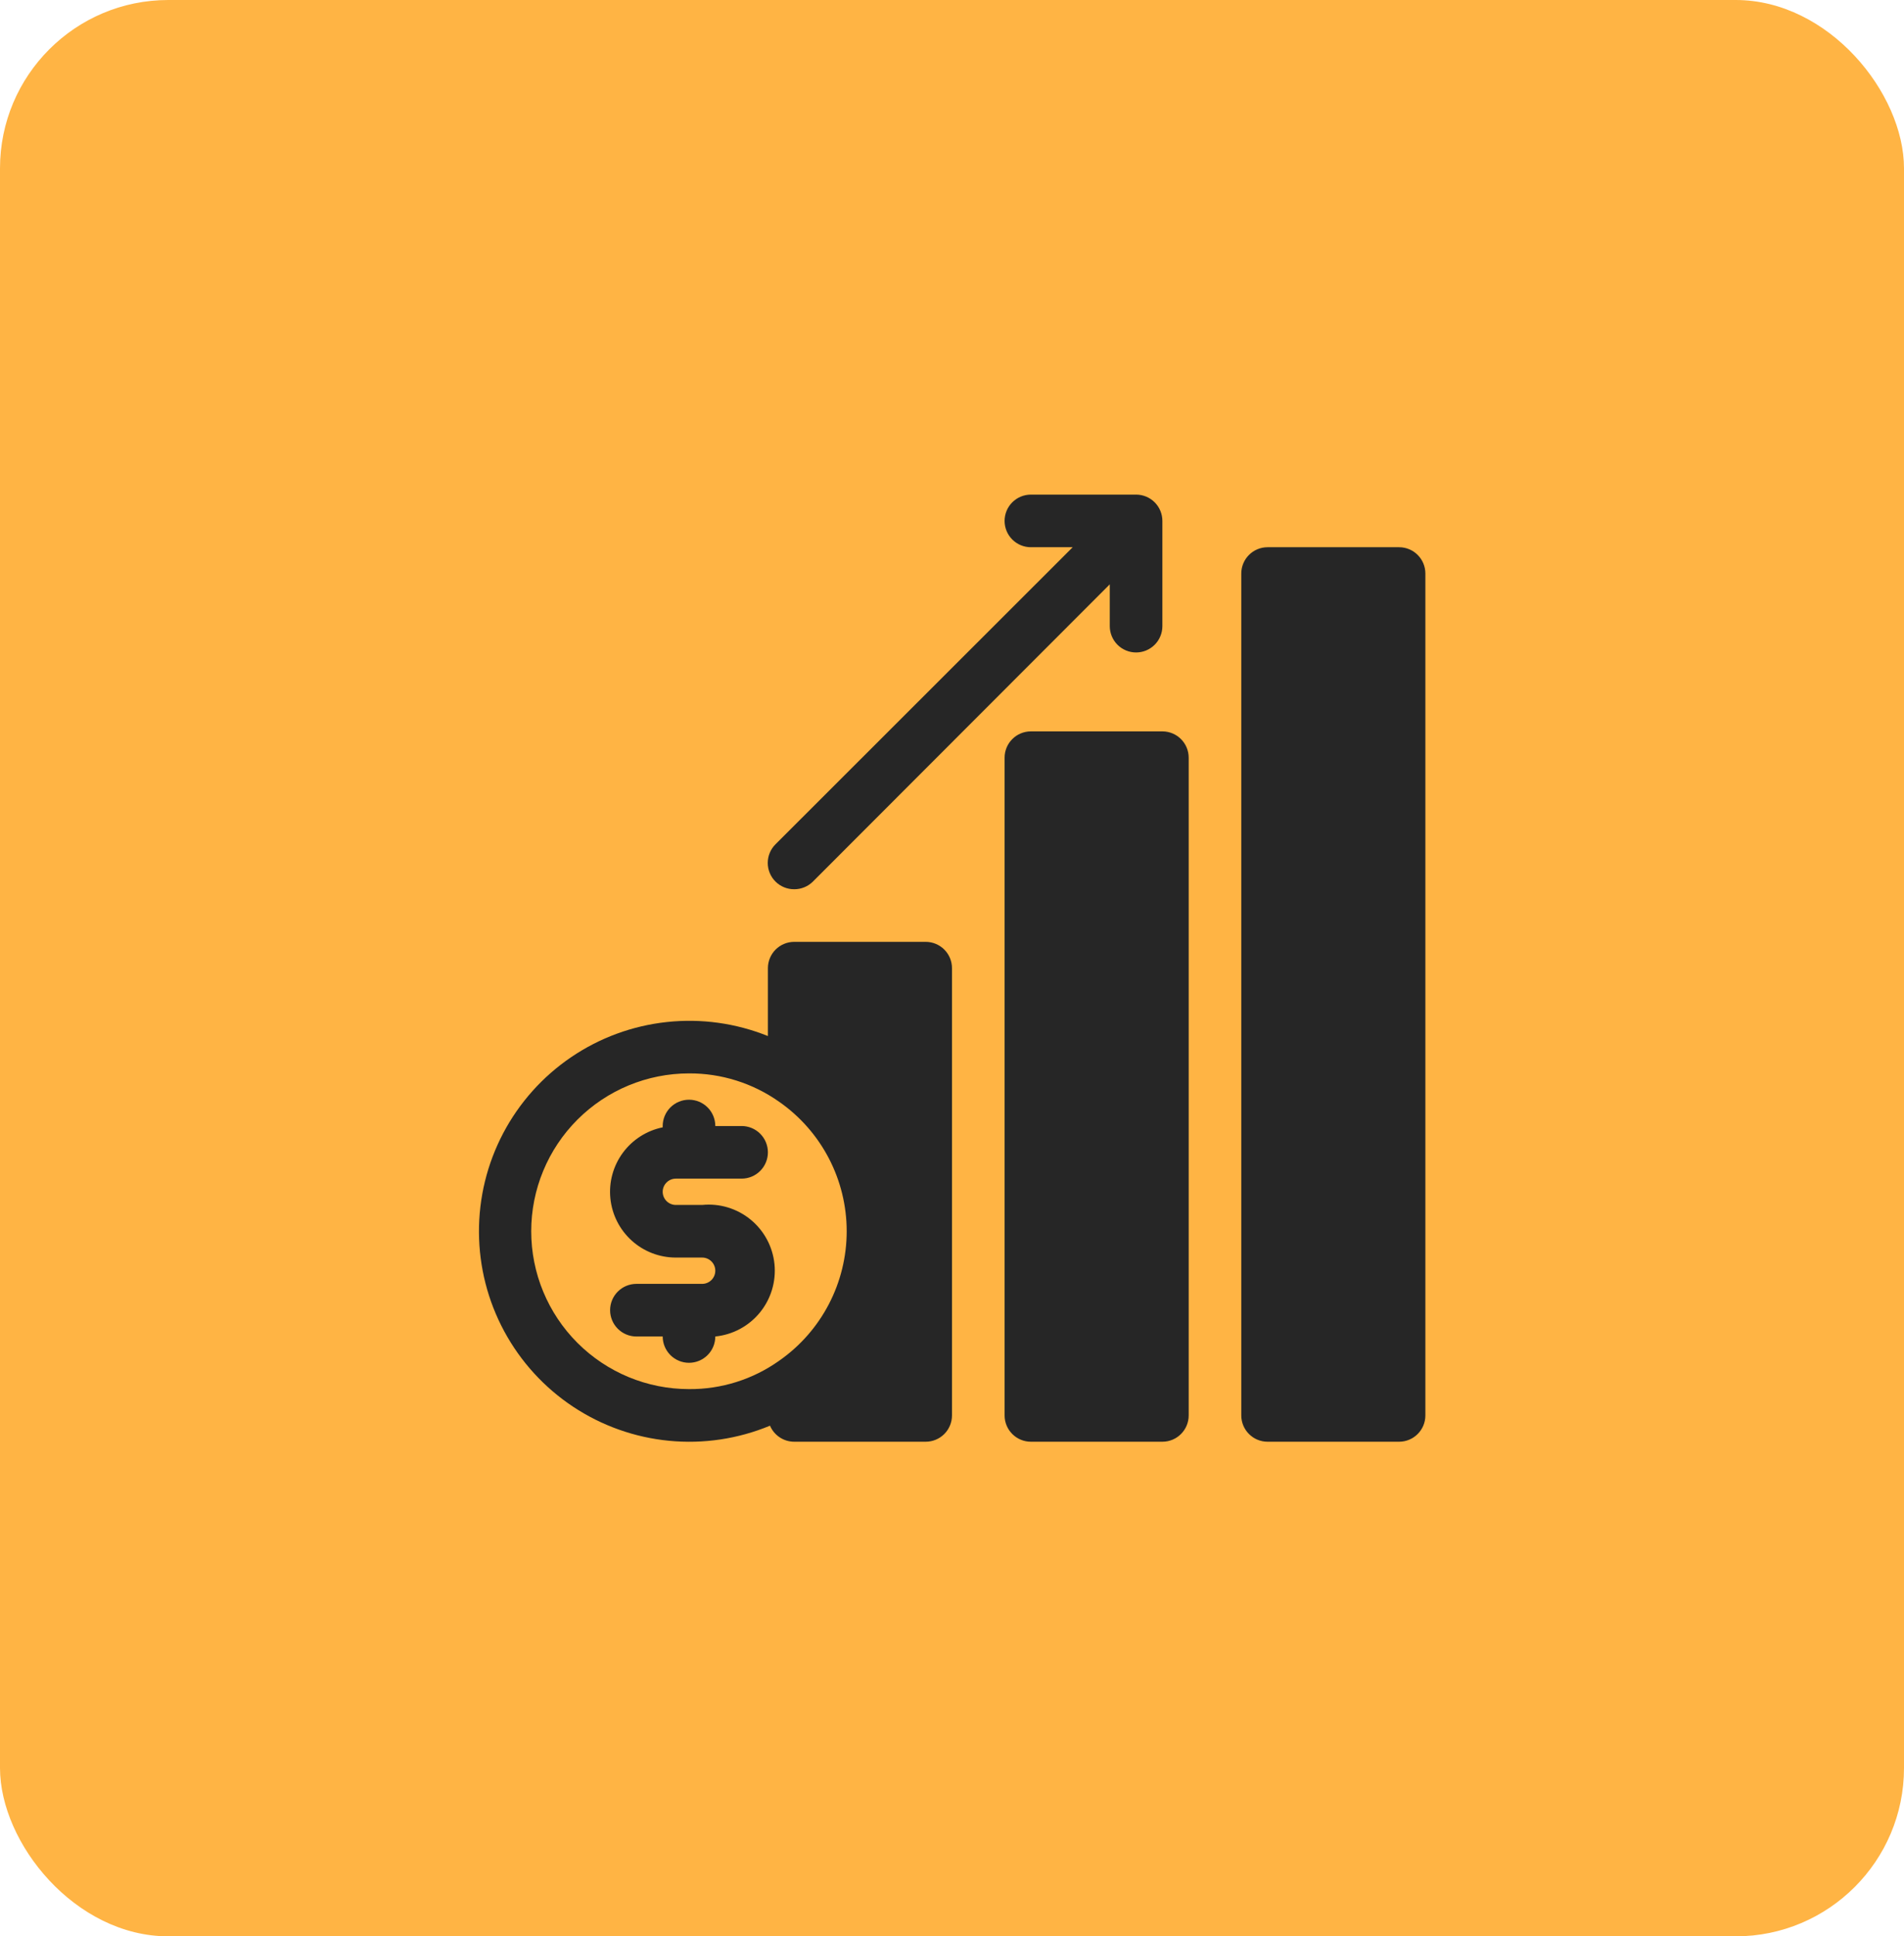 <svg xmlns="http://www.w3.org/2000/svg" width="181" height="184" viewBox="0 0 181 184" fill="none"><rect width="181" height="184" rx="16" fill="#FFB444"></rect><path d="M64.249 112H70.499C71.162 112 71.797 111.737 72.266 111.268C72.735 110.799 72.999 110.163 72.999 109.5C72.999 108.837 72.735 108.201 72.266 107.732C71.797 107.263 71.162 107 70.499 107H67.999C67.999 106.337 67.735 105.701 67.266 105.232C66.797 104.763 66.162 104.5 65.499 104.5C64.835 104.5 64.2 104.763 63.731 105.232C63.262 105.701 62.998 106.337 62.998 107V107.125C61.48 107.433 60.129 108.295 59.21 109.543C58.291 110.791 57.868 112.336 58.024 113.878C58.18 115.42 58.903 116.849 60.053 117.888C61.203 118.927 62.699 119.502 64.249 119.5H66.749C67.08 119.5 67.398 119.632 67.632 119.866C67.867 120.101 67.999 120.418 67.999 120.75C67.999 121.082 67.867 121.399 67.632 121.634C67.398 121.868 67.08 122 66.749 122H60.498C59.835 122 59.2 122.263 58.731 122.732C58.262 123.201 57.998 123.837 57.998 124.5C57.998 125.163 58.262 125.799 58.731 126.268C59.2 126.737 59.835 127 60.498 127H62.998C62.998 127.663 63.262 128.299 63.731 128.768C64.2 129.237 64.835 129.5 65.499 129.5C66.162 129.5 66.797 129.237 67.266 128.768C67.735 128.299 67.999 127.663 67.999 127C69.656 126.834 71.18 126.017 72.235 124.727C73.29 123.438 73.789 121.783 73.624 120.125C73.458 118.467 72.64 116.944 71.351 115.889C70.062 114.834 68.406 114.334 66.749 114.5H64.249C63.917 114.5 63.599 114.368 63.365 114.134C63.13 113.899 62.998 113.582 62.998 113.25C62.998 112.918 63.13 112.601 63.365 112.366C63.599 112.132 63.917 112 64.249 112Z" fill="#262626"></path><path d="M87.999 89.5H75.499C74.836 89.5 74.2 89.763 73.732 90.232C73.263 90.701 72.999 91.337 72.999 92V98.45C69.956 97.225 66.657 96.767 63.395 97.118C60.132 97.468 57.006 98.616 54.292 100.46C51.578 102.304 49.359 104.787 47.831 107.691C46.304 110.595 45.514 113.83 45.532 117.111C45.549 120.393 46.374 123.619 47.933 126.506C49.492 129.393 51.737 131.853 54.471 133.667C57.205 135.482 60.343 136.596 63.609 136.911C66.875 137.226 70.169 136.733 73.199 135.475C73.391 135.927 73.711 136.312 74.12 136.584C74.529 136.855 75.009 137 75.499 137H87.999C88.662 137 89.298 136.737 89.767 136.268C90.236 135.799 90.499 135.163 90.499 134.5V92C90.499 91.337 90.236 90.701 89.767 90.232C89.298 89.763 88.662 89.5 87.999 89.5ZM50.499 117C50.499 113.022 52.08 109.206 54.893 106.393C57.706 103.58 61.521 102 65.499 102C68.569 101.984 71.567 102.928 74.074 104.7C76.055 106.082 77.672 107.922 78.789 110.064C79.906 112.205 80.489 114.585 80.489 117C80.489 119.415 79.906 121.795 78.789 123.936C77.672 126.078 76.055 127.918 74.074 129.3C71.571 131.08 68.57 132.024 65.499 132C61.521 132 57.706 130.42 54.893 127.607C52.08 124.794 50.499 120.978 50.499 117Z" fill="#262626"></path><path d="M110.5 69.5H98C96.619 69.5 95.5 70.619 95.5 72V134.5C95.5 135.881 96.619 137 98 137H110.5C111.881 137 113 135.881 113 134.5V72C113 70.619 111.881 69.5 110.5 69.5Z" fill="#262626"></path><path d="M133 52H120.5C119.119 52 118 53.119 118 54.5V134.5C118 135.881 119.119 137 120.5 137H133C134.381 137 135.5 135.881 135.5 134.5V54.5C135.5 53.119 134.381 52 133 52Z" fill="#262626"></path><path d="M75.499 84.5C75.828 84.502 76.154 84.439 76.459 84.314C76.763 84.19 77.04 84.007 77.274 83.775L105.499 55.525V59.5C105.499 60.163 105.762 60.799 106.231 61.268C106.7 61.737 107.336 62 107.999 62C108.662 62 109.298 61.737 109.767 61.268C110.235 60.799 110.499 60.163 110.499 59.5V49.5C110.499 48.837 110.235 48.201 109.767 47.732C109.298 47.263 108.662 47 107.999 47H97.999C97.336 47 96.7 47.263 96.231 47.732C95.762 48.201 95.499 48.837 95.499 49.5C95.499 50.163 95.762 50.799 96.231 51.268C96.7 51.737 97.336 52 97.999 52H101.974L73.724 80.225C73.49 80.457 73.304 80.734 73.177 81.039C73.05 81.343 72.984 81.67 72.984 82C72.984 82.33 73.05 82.657 73.177 82.961C73.304 83.266 73.49 83.543 73.724 83.775C73.957 84.007 74.234 84.19 74.539 84.314C74.844 84.439 75.17 84.502 75.499 84.5Z" fill="#262626"></path></svg>